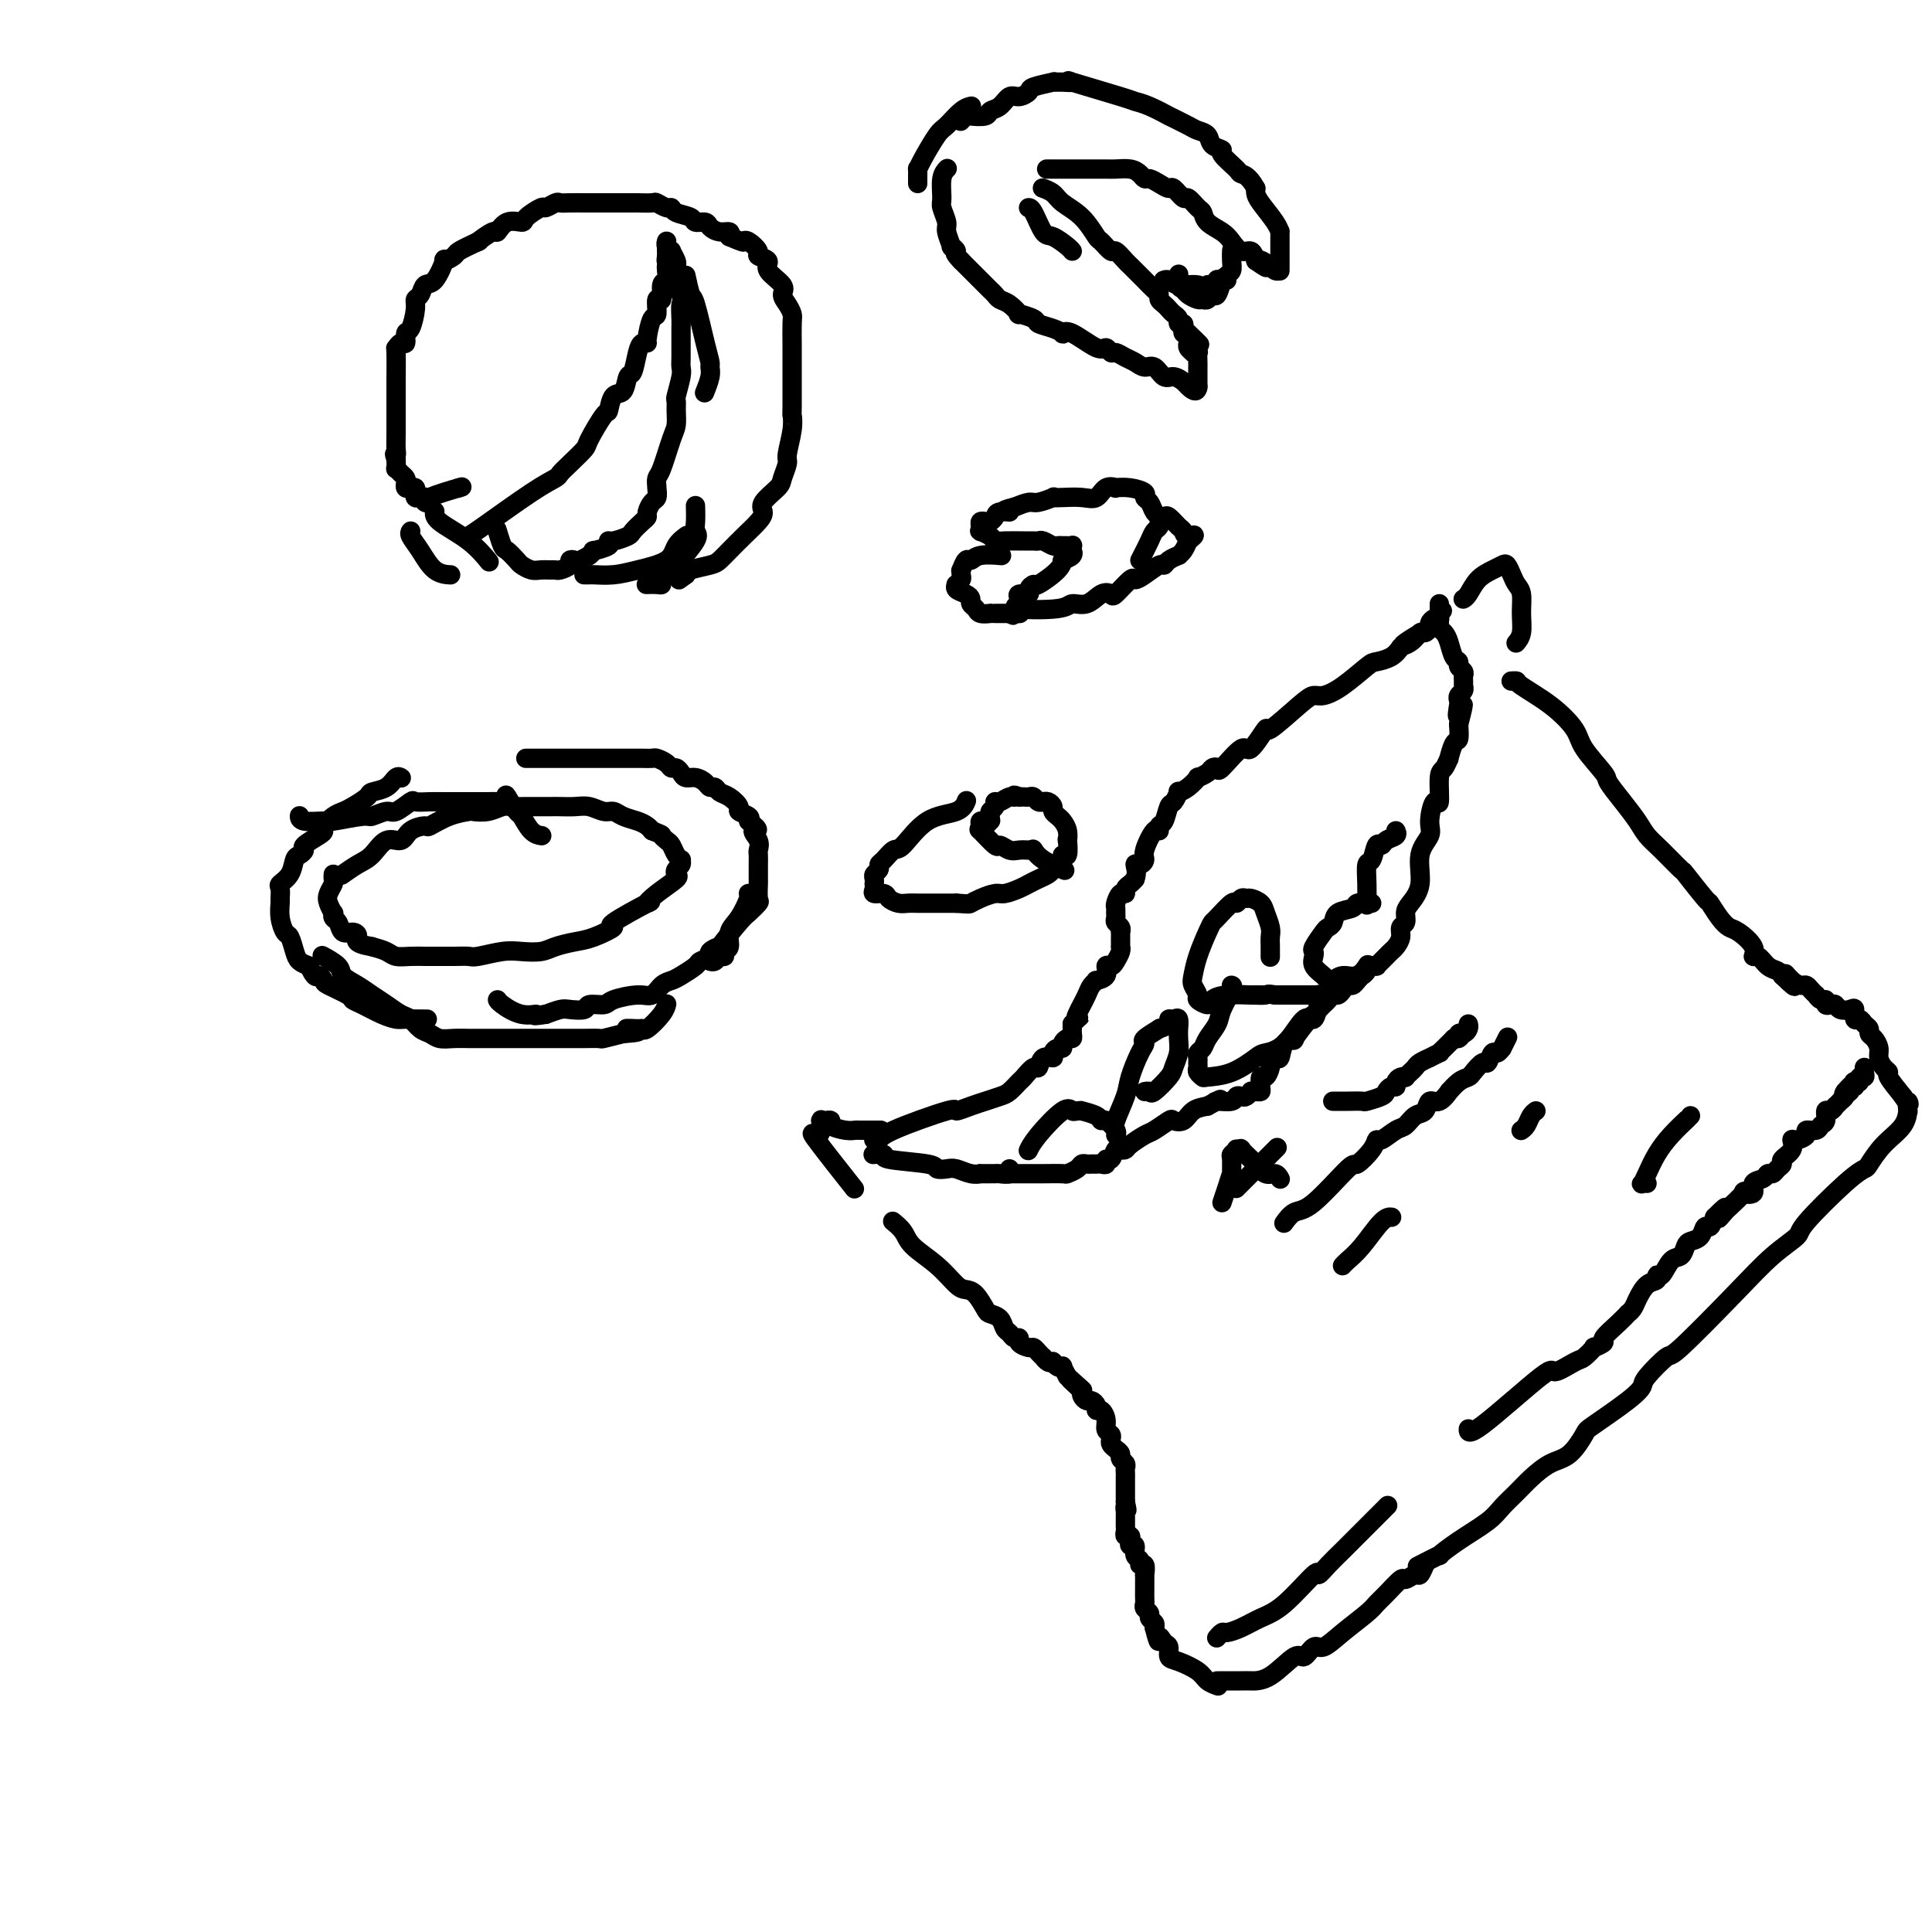 <svg viewBox='0 0 400 400' version='1.1' xmlns='http://www.w3.org/2000/svg' xmlns:xlink='http://www.w3.org/1999/xlink'><g fill='none' stroke='#000000' stroke-width='4' stroke-linecap='round' stroke-linejoin='round'><path d='M181,239c-0.019,0.002 -0.037,0.003 0,0c0.037,-0.003 0.130,-0.012 0,0c-0.130,0.012 -0.481,0.045 0,0c0.481,-0.045 1.795,-0.170 2,0c0.205,0.170 -0.700,0.633 1,1c1.700,0.367 6.006,0.638 8,1c1.994,0.362 1.677,0.815 2,1c0.323,0.185 1.286,0.102 2,0c0.714,-0.102 1.180,-0.224 2,0c0.820,0.224 1.995,0.792 3,1c1.005,0.208 1.842,0.056 2,0c0.158,-0.056 -0.362,-0.015 0,0c0.362,0.015 1.607,0.005 2,0c0.393,-0.005 -0.066,-0.005 0,0c0.066,0.005 0.659,0.015 1,0c0.341,-0.015 0.432,-0.056 1,0c0.568,0.056 1.615,0.207 2,0c0.385,-0.207 0.110,-0.774 0,-1c-0.110,-0.226 -0.055,-0.113 0,0'/><path d='M209,243c-0.038,-0.000 -0.076,-0.000 0,0c0.076,0.000 0.267,0.001 1,0c0.733,-0.001 2.007,-0.003 3,0c0.993,0.003 1.705,0.011 3,0c1.295,-0.011 3.173,-0.041 4,0c0.827,0.041 0.602,0.155 1,0c0.398,-0.155 1.417,-0.577 2,-1c0.583,-0.423 0.730,-0.845 1,-1c0.270,-0.155 0.664,-0.042 1,0c0.336,0.042 0.616,0.012 1,0c0.384,-0.012 0.873,-0.008 1,0c0.127,0.008 -0.107,0.018 0,0c0.107,-0.018 0.553,-0.065 1,0c0.447,0.065 0.893,0.242 1,0c0.107,-0.242 -0.126,-0.901 0,-1c0.126,-0.099 0.609,0.364 1,0c0.391,-0.364 0.689,-1.555 1,-2c0.311,-0.445 0.634,-0.146 1,0c0.366,0.146 0.774,0.137 1,0c0.226,-0.137 0.269,-0.401 1,-1c0.731,-0.599 2.149,-1.532 3,-2c0.851,-0.468 1.133,-0.472 2,-1c0.867,-0.528 2.318,-1.581 3,-2c0.682,-0.419 0.595,-0.205 1,0c0.405,0.205 1.301,0.401 2,0c0.699,-0.401 1.200,-1.400 2,-2c0.800,-0.600 1.900,-0.800 3,-1'/><path d='M250,229c3.747,-2.079 2.615,-1.275 2,-1c-0.615,0.275 -0.712,0.022 0,0c0.712,-0.022 2.233,0.186 3,0c0.767,-0.186 0.779,-0.768 1,-1c0.221,-0.232 0.650,-0.115 1,0c0.350,0.115 0.619,0.227 1,0c0.381,-0.227 0.873,-0.795 1,-1c0.127,-0.205 -0.110,-0.049 0,0c0.110,0.049 0.568,-0.009 1,0c0.432,0.009 0.838,0.087 1,0c0.162,-0.087 0.081,-0.337 0,-1c-0.081,-0.663 -0.162,-1.737 0,-2c0.162,-0.263 0.569,0.286 1,0c0.431,-0.286 0.888,-1.407 1,-2c0.112,-0.593 -0.119,-0.657 0,-1c0.119,-0.343 0.589,-0.964 1,-1c0.411,-0.036 0.762,0.512 1,0c0.238,-0.512 0.364,-2.084 1,-3c0.636,-0.916 1.781,-1.177 2,-1c0.219,0.177 -0.488,0.790 0,0c0.488,-0.790 2.172,-2.985 3,-4c0.828,-1.015 0.799,-0.850 1,-1c0.201,-0.150 0.631,-0.614 1,-1c0.369,-0.386 0.676,-0.695 1,-1c0.324,-0.305 0.664,-0.608 1,-1c0.336,-0.392 0.667,-0.875 1,-1c0.333,-0.125 0.666,0.107 1,0c0.334,-0.107 0.667,-0.555 1,-1c0.333,-0.445 0.667,-0.889 1,-1c0.333,-0.111 0.667,0.111 1,0c0.333,-0.111 0.667,-0.556 1,-1'/><path d='M281,203c2.277,-2.255 0.469,-1.393 0,-1c-0.469,0.393 0.400,0.315 1,0c0.600,-0.315 0.932,-0.869 1,-1c0.068,-0.131 -0.126,0.162 0,0c0.126,-0.162 0.572,-0.778 1,-1c0.428,-0.222 0.837,-0.049 1,0c0.163,0.049 0.081,-0.024 0,0c-0.081,0.024 -0.162,0.147 0,0c0.162,-0.147 0.568,-0.563 1,-1c0.432,-0.437 0.890,-0.893 1,-1c0.110,-0.107 -0.129,0.136 0,0c0.129,-0.136 0.627,-0.651 1,-1c0.373,-0.349 0.621,-0.530 1,-1c0.379,-0.470 0.888,-1.227 1,-2c0.112,-0.773 -0.172,-1.562 0,-2c0.172,-0.438 0.800,-0.525 1,-1c0.200,-0.475 -0.030,-1.338 0,-2c0.030,-0.662 0.319,-1.123 1,-2c0.681,-0.877 1.754,-2.171 2,-4c0.246,-1.829 -0.337,-4.195 0,-6c0.337,-1.805 1.592,-3.051 2,-4c0.408,-0.949 -0.032,-1.601 0,-3c0.032,-1.399 0.534,-3.546 1,-4c0.466,-0.454 0.895,0.785 1,0c0.105,-0.785 -0.113,-3.594 0,-5c0.113,-1.406 0.556,-1.408 1,-2c0.444,-0.592 0.890,-1.775 1,-2c0.110,-0.225 -0.115,0.507 0,0c0.115,-0.507 0.569,-2.252 1,-3c0.431,-0.748 0.837,-0.499 1,-1c0.163,-0.501 0.081,-1.750 0,-3'/><path d='M302,150c1.858,-7.151 0.502,-3.029 0,-2c-0.502,1.029 -0.148,-1.034 0,-2c0.148,-0.966 0.092,-0.833 0,-1c-0.092,-0.167 -0.221,-0.632 0,-1c0.221,-0.368 0.791,-0.637 1,-1c0.209,-0.363 0.056,-0.818 0,-1c-0.056,-0.182 -0.014,-0.090 0,0c0.014,0.090 -0.000,0.179 0,0c0.000,-0.179 0.015,-0.626 0,-1c-0.015,-0.374 -0.060,-0.676 0,-1c0.060,-0.324 0.223,-0.671 0,-1c-0.223,-0.329 -0.833,-0.641 -1,-1c-0.167,-0.359 0.109,-0.765 0,-1c-0.109,-0.235 -0.604,-0.301 -1,-1c-0.396,-0.699 -0.695,-2.033 -1,-3c-0.305,-0.967 -0.618,-1.569 -1,-2c-0.382,-0.431 -0.834,-0.693 -1,-1c-0.166,-0.307 -0.044,-0.660 0,-1c0.044,-0.340 0.012,-0.665 0,-1c-0.012,-0.335 -0.003,-0.678 0,-1c0.003,-0.322 0.001,-0.622 0,-1c-0.001,-0.378 -0.000,-0.832 0,-1c0.000,-0.168 0.000,-0.048 0,0c-0.000,0.048 -0.000,0.024 0,0'/><path d='M181,236c0.029,0.007 0.058,0.015 0,0c-0.058,-0.015 -0.204,-0.052 0,0c0.204,0.052 0.757,0.193 1,0c0.243,-0.193 0.175,-0.720 3,-2c2.825,-1.280 8.542,-3.313 11,-4c2.458,-0.687 1.655,-0.028 2,0c0.345,0.028 1.837,-0.574 3,-1c1.163,-0.426 1.998,-0.676 3,-1c1.002,-0.324 2.170,-0.722 3,-1c0.830,-0.278 1.322,-0.437 2,-1c0.678,-0.563 1.542,-1.532 2,-2c0.458,-0.468 0.509,-0.436 1,-1c0.491,-0.564 1.423,-1.723 2,-2c0.577,-0.277 0.798,0.328 1,0c0.202,-0.328 0.384,-1.590 1,-2c0.616,-0.410 1.667,0.031 2,0c0.333,-0.031 -0.052,-0.534 0,-1c0.052,-0.466 0.539,-0.895 1,-1c0.461,-0.105 0.894,0.113 1,0c0.106,-0.113 -0.115,-0.556 0,-1c0.115,-0.444 0.567,-0.889 1,-1c0.433,-0.111 0.848,0.111 1,0c0.152,-0.111 0.041,-0.556 0,-1c-0.041,-0.444 -0.011,-0.889 0,-1c0.011,-0.111 0.003,0.111 0,0c-0.003,-0.111 -0.002,-0.556 0,-1'/><path d='M222,212c2.563,-2.518 1.471,-1.314 1,-1c-0.471,0.314 -0.319,-0.261 0,-1c0.319,-0.739 0.806,-1.640 1,-2c0.194,-0.360 0.095,-0.177 0,0c-0.095,0.177 -0.185,0.349 0,0c0.185,-0.349 0.646,-1.220 1,-2c0.354,-0.780 0.602,-1.471 1,-2c0.398,-0.529 0.947,-0.898 1,-1c0.053,-0.102 -0.389,0.062 0,0c0.389,-0.062 1.611,-0.349 2,-1c0.389,-0.651 -0.053,-1.667 0,-2c0.053,-0.333 0.603,0.017 1,0c0.397,-0.017 0.642,-0.400 1,-1c0.358,-0.600 0.828,-1.417 1,-2c0.172,-0.583 0.046,-0.931 0,-1c-0.046,-0.069 -0.013,0.140 0,0c0.013,-0.140 0.004,-0.629 0,-1c-0.004,-0.371 -0.005,-0.624 0,-1c0.005,-0.376 0.015,-0.874 0,-1c-0.015,-0.126 -0.057,0.121 0,0c0.057,-0.121 0.212,-0.610 0,-1c-0.212,-0.390 -0.789,-0.681 -1,-1c-0.211,-0.319 -0.054,-0.668 0,-1c0.054,-0.332 0.004,-0.649 0,-1c-0.004,-0.351 0.037,-0.738 0,-1c-0.037,-0.262 -0.150,-0.399 0,-1c0.150,-0.601 0.565,-1.667 1,-2c0.435,-0.333 0.890,0.065 1,0c0.110,-0.065 -0.124,-0.594 0,-1c0.124,-0.406 0.607,-0.687 1,-1c0.393,-0.313 0.697,-0.656 1,-1'/><path d='M235,182c0.576,-1.465 0.017,-2.629 0,-3c-0.017,-0.371 0.507,0.049 1,0c0.493,-0.049 0.954,-0.567 1,-1c0.046,-0.433 -0.325,-0.782 0,-2c0.325,-1.218 1.344,-3.304 2,-4c0.656,-0.696 0.949,-0.002 1,0c0.051,0.002 -0.140,-0.687 0,-1c0.140,-0.313 0.610,-0.252 1,-1c0.390,-0.748 0.698,-2.307 1,-3c0.302,-0.693 0.597,-0.519 1,-1c0.403,-0.481 0.915,-1.617 1,-2c0.085,-0.383 -0.258,-0.015 0,0c0.258,0.015 1.115,-0.325 2,-1c0.885,-0.675 1.796,-1.685 2,-2c0.204,-0.315 -0.299,0.063 0,0c0.299,-0.063 1.400,-0.569 2,-1c0.600,-0.431 0.697,-0.787 1,-1c0.303,-0.213 0.811,-0.284 1,0c0.189,0.284 0.059,0.921 1,0c0.941,-0.921 2.951,-3.402 4,-4c1.049,-0.598 1.135,0.687 2,0c0.865,-0.687 2.510,-3.346 3,-4c0.490,-0.654 -0.174,0.697 1,0c1.174,-0.697 4.185,-3.441 6,-5c1.815,-1.559 2.435,-1.934 3,-2c0.565,-0.066 1.075,0.176 2,0c0.925,-0.176 2.264,-0.771 4,-2c1.736,-1.229 3.867,-3.092 5,-4c1.133,-0.908 1.267,-0.860 2,-1c0.733,-0.140 2.067,-0.469 3,-1c0.933,-0.531 1.467,-1.266 2,-2'/><path d='M290,134c7.311,-4.901 2.590,-2.153 1,-1c-1.590,1.153 -0.049,0.713 1,0c1.049,-0.713 1.604,-1.697 2,-2c0.396,-0.303 0.632,0.076 1,0c0.368,-0.076 0.869,-0.608 1,-1c0.131,-0.392 -0.109,-0.644 0,-1c0.109,-0.356 0.565,-0.817 1,-1c0.435,-0.183 0.848,-0.088 1,0c0.152,0.088 0.043,0.168 0,0c-0.043,-0.168 -0.022,-0.584 0,-1'/><path d='M298,127c1.238,-1.083 0.333,-0.292 0,0c-0.333,0.292 -0.095,0.083 0,0c0.095,-0.083 0.048,-0.042 0,0'/><path d='M182,234c-0.008,0.000 -0.017,0.000 0,0c0.017,-0.000 0.058,-0.000 0,0c-0.058,0.000 -0.216,0.001 0,0c0.216,-0.001 0.807,-0.003 0,0c-0.807,0.003 -3.010,0.011 -4,0c-0.990,-0.011 -0.767,-0.041 -1,0c-0.233,0.041 -0.923,0.155 -2,0c-1.077,-0.155 -2.541,-0.577 -3,-1c-0.459,-0.423 0.087,-0.845 0,-1c-0.087,-0.155 -0.808,-0.043 -1,0c-0.192,0.043 0.145,0.018 0,0c-0.145,-0.018 -0.773,-0.028 -1,0c-0.227,0.028 -0.054,0.093 0,0c0.054,-0.093 -0.012,-0.346 0,0c0.012,0.346 0.103,1.289 0,2c-0.103,0.711 -0.399,1.191 -1,1c-0.601,-0.191 -1.508,-1.051 0,1c1.508,2.051 5.431,7.015 7,9c1.569,1.985 0.785,0.993 0,0'/><path d='M303,124c0.020,-0.010 0.039,-0.020 0,0c-0.039,0.020 -0.137,0.069 0,0c0.137,-0.069 0.509,-0.255 1,-1c0.491,-0.745 1.101,-2.050 2,-3c0.899,-0.950 2.086,-1.544 3,-2c0.914,-0.456 1.555,-0.773 2,-1c0.445,-0.227 0.693,-0.365 1,0c0.307,0.365 0.672,1.231 1,2c0.328,0.769 0.620,1.439 1,2c0.380,0.561 0.848,1.012 1,2c0.152,0.988 -0.011,2.512 0,4c0.011,1.488 0.195,2.939 0,4c-0.195,1.061 -0.770,1.732 -1,2c-0.230,0.268 -0.115,0.134 0,0'/><path d='M185,253c0.053,0.043 0.106,0.086 0,0c-0.106,-0.086 -0.373,-0.300 0,0c0.373,0.300 1.384,1.113 2,2c0.616,0.887 0.836,1.846 2,3c1.164,1.154 3.271,2.502 5,4c1.729,1.498 3.078,3.147 4,4c0.922,0.853 1.417,0.910 2,1c0.583,0.090 1.255,0.213 2,1c0.745,0.787 1.562,2.238 2,3c0.438,0.762 0.498,0.835 1,1c0.502,0.165 1.445,0.422 2,1c0.555,0.578 0.721,1.478 1,2c0.279,0.522 0.670,0.666 1,1c0.330,0.334 0.599,0.859 1,1c0.401,0.141 0.933,-0.103 1,0c0.067,0.103 -0.332,0.554 0,1c0.332,0.446 1.395,0.889 2,1c0.605,0.111 0.753,-0.110 1,0c0.247,0.110 0.592,0.552 1,1c0.408,0.448 0.879,0.904 1,1c0.121,0.096 -0.109,-0.167 0,0c0.109,0.167 0.555,0.763 1,1c0.445,0.237 0.889,0.115 1,0c0.111,-0.115 -0.111,-0.221 0,0c0.111,0.221 0.556,0.771 1,1c0.444,0.229 0.889,0.139 1,0c0.111,-0.139 -0.111,-0.325 0,0c0.111,0.325 0.556,1.163 1,2'/><path d='M221,285c5.751,5.133 2.129,1.967 1,1c-1.129,-0.967 0.237,0.267 1,1c0.763,0.733 0.925,0.966 1,1c0.075,0.034 0.062,-0.132 0,0c-0.062,0.132 -0.175,0.561 0,1c0.175,0.439 0.638,0.887 1,1c0.362,0.113 0.623,-0.107 1,0c0.377,0.107 0.871,0.543 1,1c0.129,0.457 -0.105,0.934 0,1c0.105,0.066 0.550,-0.281 1,0c0.450,0.281 0.904,1.188 1,2c0.096,0.812 -0.168,1.527 0,2c0.168,0.473 0.767,0.704 1,1c0.233,0.296 0.100,0.657 0,1c-0.100,0.343 -0.167,0.669 0,1c0.167,0.331 0.566,0.666 1,1c0.434,0.334 0.901,0.667 1,1c0.099,0.333 -0.170,0.667 0,1c0.170,0.333 0.777,0.667 1,1c0.223,0.333 0.060,0.667 0,1c-0.060,0.333 -0.016,0.667 0,1c0.016,0.333 0.004,0.666 0,1c-0.004,0.334 -0.001,0.667 0,1c0.001,0.333 0.000,0.664 0,1c-0.000,0.336 -0.000,0.678 0,1c0.000,0.322 0.000,0.625 0,1c-0.000,0.375 -0.000,0.821 0,1c0.000,0.179 0.000,0.089 0,0'/><path d='M233,311c0.619,2.792 0.166,1.273 0,1c-0.166,-0.273 -0.044,0.701 0,1c0.044,0.299 0.012,-0.078 0,0c-0.012,0.078 -0.003,0.612 0,1c0.003,0.388 -0.000,0.630 0,1c0.000,0.370 0.004,0.869 0,1c-0.004,0.131 -0.015,-0.106 0,0c0.015,0.106 0.055,0.554 0,1c-0.055,0.446 -0.207,0.888 0,1c0.207,0.112 0.772,-0.107 1,0c0.228,0.107 0.118,0.539 0,1c-0.118,0.461 -0.243,0.951 0,1c0.243,0.049 0.853,-0.343 1,0c0.147,0.343 -0.171,1.420 0,2c0.171,0.580 0.830,0.662 1,1c0.170,0.338 -0.151,0.930 0,1c0.151,0.070 0.772,-0.384 1,0c0.228,0.384 0.061,1.605 0,2c-0.061,0.395 -0.016,-0.036 0,0c0.016,0.036 0.004,0.538 0,1c-0.004,0.462 -0.001,0.883 0,1c0.001,0.117 -0.001,-0.071 0,0c0.001,0.071 0.004,0.400 0,1c-0.004,0.600 -0.016,1.470 0,2c0.016,0.530 0.061,0.719 0,1c-0.061,0.281 -0.226,0.653 0,1c0.226,0.347 0.844,0.670 1,1c0.156,0.330 -0.150,0.666 0,1c0.150,0.334 0.757,0.667 1,1c0.243,0.333 0.121,0.667 0,1'/><path d='M239,337c1.111,4.423 0.890,2.480 1,2c0.110,-0.480 0.551,0.504 1,1c0.449,0.496 0.907,0.504 1,1c0.093,0.496 -0.178,1.482 0,2c0.178,0.518 0.805,0.570 2,1c1.195,0.430 2.960,1.239 4,2c1.040,0.761 1.357,1.474 2,2c0.643,0.526 1.612,0.865 2,1c0.388,0.135 0.194,0.068 0,0'/><path d='M252,348c0.008,-0.001 0.016,-0.002 1,0c0.984,0.002 2.945,0.006 4,0c1.055,-0.006 1.203,-0.024 2,0c0.797,0.024 2.243,0.089 4,-1c1.757,-1.089 3.826,-3.333 5,-4c1.174,-0.667 1.452,0.242 2,0c0.548,-0.242 1.365,-1.637 2,-2c0.635,-0.363 1.089,0.305 2,0c0.911,-0.305 2.279,-1.582 4,-3c1.721,-1.418 3.794,-2.978 5,-4c1.206,-1.022 1.545,-1.508 2,-2c0.455,-0.492 1.025,-0.991 2,-2c0.975,-1.009 2.356,-2.526 3,-3c0.644,-0.474 0.551,0.097 1,0c0.449,-0.097 1.440,-0.861 2,-1c0.560,-0.139 0.689,0.347 1,0c0.311,-0.347 0.803,-1.528 1,-2c0.197,-0.472 0.098,-0.236 0,0'/><path d='M313,141c-0.121,0.007 -0.243,0.014 0,0c0.243,-0.014 0.849,-0.050 1,0c0.151,0.050 -0.155,0.185 1,1c1.155,0.815 3.771,2.310 6,4c2.229,1.690 4.070,3.575 5,5c0.930,1.425 0.949,2.391 2,4c1.051,1.609 3.135,3.862 4,5c0.865,1.138 0.512,1.159 1,2c0.488,0.841 1.816,2.500 3,4c1.184,1.500 2.222,2.842 3,4c0.778,1.158 1.295,2.133 2,3c0.705,0.867 1.599,1.627 3,3c1.401,1.373 3.309,3.358 4,4c0.691,0.642 0.163,-0.059 1,1c0.837,1.059 3.038,3.879 4,5c0.962,1.121 0.686,0.544 1,1c0.314,0.456 1.218,1.944 2,3c0.782,1.056 1.441,1.679 2,2c0.559,0.321 1.017,0.342 2,1c0.983,0.658 2.491,1.955 3,3c0.509,1.045 0.020,1.838 0,2c-0.020,0.162 0.428,-0.307 1,0c0.572,0.307 1.270,1.390 2,2c0.730,0.610 1.494,0.746 2,1c0.506,0.254 0.753,0.627 1,1'/><path d='M369,202c4.526,4.443 1.842,1.050 1,0c-0.842,-1.050 0.156,0.245 1,1c0.844,0.755 1.532,0.972 2,1c0.468,0.028 0.717,-0.132 1,0c0.283,0.132 0.602,0.556 1,1c0.398,0.444 0.876,0.907 1,1c0.124,0.093 -0.108,-0.185 0,0c0.108,0.185 0.554,0.833 1,1c0.446,0.167 0.892,-0.148 1,0c0.108,0.148 -0.122,0.758 0,1c0.122,0.242 0.597,0.115 1,0c0.403,-0.115 0.734,-0.219 1,0c0.266,0.219 0.467,0.762 1,1c0.533,0.238 1.399,0.172 2,0c0.601,-0.172 0.935,-0.450 1,0c0.065,0.450 -0.141,1.626 0,2c0.141,0.374 0.629,-0.055 1,0c0.371,0.055 0.625,0.595 1,1c0.375,0.405 0.870,0.675 1,1c0.130,0.325 -0.106,0.707 0,1c0.106,0.293 0.555,0.499 1,1c0.445,0.501 0.888,1.298 1,2c0.112,0.702 -0.105,1.310 0,2c0.105,0.690 0.533,1.463 1,2c0.467,0.537 0.972,0.837 1,1c0.028,0.163 -0.421,0.189 0,1c0.421,0.811 1.710,2.405 3,4'/><path d='M394,227c1.774,2.880 1.209,1.080 1,1c-0.209,-0.080 -0.063,1.558 0,2c0.063,0.442 0.043,-0.313 0,0c-0.043,0.313 -0.110,1.696 -1,3c-0.890,1.304 -2.604,2.531 -4,4c-1.396,1.469 -2.476,3.179 -3,4c-0.524,0.821 -0.494,0.752 -1,1c-0.506,0.248 -1.549,0.814 -4,3c-2.451,2.186 -6.311,5.992 -8,8c-1.689,2.008 -1.209,2.219 -2,3c-0.791,0.781 -2.853,2.132 -5,4c-2.147,1.868 -4.378,4.254 -8,8c-3.622,3.746 -8.635,8.853 -11,11c-2.365,2.147 -2.080,1.336 -3,2c-0.920,0.664 -3.043,2.805 -4,4c-0.957,1.195 -0.748,1.444 -1,2c-0.252,0.556 -0.965,1.418 -3,3c-2.035,1.582 -5.391,3.883 -7,5c-1.609,1.117 -1.469,1.051 -2,2c-0.531,0.949 -1.731,2.915 -3,4c-1.269,1.085 -2.605,1.290 -4,2c-1.395,0.710 -2.847,1.925 -4,3c-1.153,1.075 -2.006,2.009 -3,3c-0.994,0.991 -2.129,2.039 -3,3c-0.871,0.961 -1.478,1.834 -3,3c-1.522,1.166 -3.960,2.625 -6,4c-2.040,1.375 -3.681,2.668 -4,3c-0.319,0.332 0.683,-0.295 0,0c-0.683,0.295 -3.052,1.513 -4,2c-0.948,0.487 -0.474,0.244 0,0'/><path d='M252,339c0.027,-0.032 0.054,-0.063 0,0c-0.054,0.063 -0.189,0.221 0,0c0.189,-0.221 0.701,-0.821 1,-1c0.299,-0.179 0.386,0.062 1,0c0.614,-0.062 1.757,-0.428 3,-1c1.243,-0.572 2.587,-1.349 4,-2c1.413,-0.651 2.895,-1.174 5,-3c2.105,-1.826 4.832,-4.953 6,-6c1.168,-1.047 0.776,-0.012 1,0c0.224,0.012 1.062,-0.999 2,-2c0.938,-1.001 1.975,-1.992 3,-3c1.025,-1.008 2.038,-2.033 3,-3c0.962,-0.967 1.874,-1.876 3,-3c1.126,-1.124 2.464,-2.464 3,-3c0.536,-0.536 0.268,-0.268 0,0'/><path d='M304,296c-0.002,0.050 -0.004,0.100 0,0c0.004,-0.100 0.015,-0.349 0,0c-0.015,0.349 -0.055,1.297 3,-1c3.055,-2.297 9.205,-7.839 12,-10c2.795,-2.161 2.235,-0.942 3,-1c0.765,-0.058 2.854,-1.392 4,-2c1.146,-0.608 1.348,-0.490 2,-1c0.652,-0.510 1.753,-1.649 2,-2c0.247,-0.351 -0.361,0.084 0,0c0.361,-0.084 1.689,-0.687 2,-1c0.311,-0.313 -0.397,-0.335 0,-1c0.397,-0.665 1.898,-1.973 3,-3c1.102,-1.027 1.803,-1.774 2,-2c0.197,-0.226 -0.111,0.070 0,0c0.111,-0.070 0.642,-0.507 1,-1c0.358,-0.493 0.543,-1.043 1,-2c0.457,-0.957 1.186,-2.320 2,-3c0.814,-0.680 1.713,-0.678 2,-1c0.287,-0.322 -0.039,-0.969 0,-1c0.039,-0.031 0.443,0.552 1,0c0.557,-0.552 1.266,-2.241 2,-3c0.734,-0.759 1.492,-0.590 2,-1c0.508,-0.410 0.766,-1.401 1,-2c0.234,-0.599 0.444,-0.807 1,-1c0.556,-0.193 1.458,-0.371 2,-1c0.542,-0.629 0.723,-1.708 1,-2c0.277,-0.292 0.651,0.202 1,0c0.349,-0.202 0.675,-1.101 1,-2'/><path d='M355,252c4.036,-4.120 1.625,-0.918 1,0c-0.625,0.918 0.534,-0.446 1,-1c0.466,-0.554 0.238,-0.299 1,-1c0.762,-0.701 2.512,-2.359 3,-3c0.488,-0.641 -0.287,-0.267 0,0c0.287,0.267 1.635,0.426 2,0c0.365,-0.426 -0.253,-1.438 0,-2c0.253,-0.562 1.379,-0.676 2,-1c0.621,-0.324 0.739,-0.860 1,-1c0.261,-0.140 0.666,0.115 1,0c0.334,-0.115 0.597,-0.599 1,-1c0.403,-0.401 0.947,-0.720 1,-1c0.053,-0.280 -0.384,-0.523 0,-1c0.384,-0.477 1.590,-1.190 2,-2c0.410,-0.810 0.026,-1.719 0,-2c-0.026,-0.281 0.307,0.065 1,0c0.693,-0.065 1.745,-0.541 2,-1c0.255,-0.459 -0.286,-0.901 0,-1c0.286,-0.099 1.400,0.146 2,0c0.600,-0.146 0.687,-0.684 1,-1c0.313,-0.316 0.853,-0.409 1,-1c0.147,-0.591 -0.100,-1.679 0,-2c0.100,-0.321 0.548,0.125 1,0c0.452,-0.125 0.910,-0.821 1,-1c0.090,-0.179 -0.186,0.159 0,0c0.186,-0.159 0.834,-0.813 1,-1c0.166,-0.187 -0.151,0.094 0,0c0.151,-0.094 0.772,-0.564 1,-1c0.228,-0.436 0.065,-0.839 0,-1c-0.065,-0.161 -0.033,-0.081 0,0'/><path d='M382,226c4.112,-4.040 0.892,-1.139 0,0c-0.892,1.139 0.545,0.515 1,0c0.455,-0.515 -0.070,-0.922 0,-1c0.070,-0.078 0.736,0.171 1,0c0.264,-0.171 0.127,-0.763 0,-1c-0.127,-0.237 -0.244,-0.119 0,0c0.244,0.119 0.850,0.238 1,0c0.150,-0.238 -0.156,-0.834 0,-1c0.156,-0.166 0.774,0.099 1,0c0.226,-0.099 0.061,-0.563 0,-1c-0.061,-0.437 -0.016,-0.849 0,-1c0.016,-0.151 0.005,-0.043 0,0c-0.005,0.043 -0.002,0.022 0,0'/><path d='M253,249c0.309,-0.905 0.618,-1.811 1,-3c0.382,-1.189 0.839,-2.662 1,-3c0.161,-0.338 0.028,0.459 0,0c-0.028,-0.459 0.049,-2.175 0,-3c-0.049,-0.825 -0.225,-0.759 0,-1c0.225,-0.241 0.852,-0.790 1,-1c0.148,-0.210 -0.182,-0.083 0,0c0.182,0.083 0.878,0.121 1,0c0.122,-0.121 -0.329,-0.401 0,0c0.329,0.401 1.437,1.484 2,2c0.563,0.516 0.582,0.464 1,1c0.418,0.536 1.236,1.659 2,2c0.764,0.341 1.475,-0.101 2,0c0.525,0.101 0.864,0.743 1,1c0.136,0.257 0.068,0.128 0,0'/><path d='M256,246c-0.054,0.054 -0.108,0.108 0,0c0.108,-0.108 0.380,-0.380 1,-1c0.620,-0.620 1.590,-1.590 3,-3c1.410,-1.410 3.260,-3.260 4,-4c0.740,-0.740 0.370,-0.370 0,0'/><path d='M276,228c0.020,-0.000 0.041,-0.000 0,0c-0.041,0.000 -0.143,0.001 0,0c0.143,-0.001 0.532,-0.003 1,0c0.468,0.003 1.014,0.012 2,0c0.986,-0.012 2.410,-0.046 3,0c0.590,0.046 0.344,0.171 1,0c0.656,-0.171 2.214,-0.637 3,-1c0.786,-0.363 0.802,-0.623 1,-1c0.198,-0.377 0.579,-0.872 1,-1c0.421,-0.128 0.883,0.110 1,0c0.117,-0.110 -0.109,-0.568 0,-1c0.109,-0.432 0.554,-0.837 1,-1c0.446,-0.163 0.892,-0.085 1,0c0.108,0.085 -0.121,0.176 0,0c0.121,-0.176 0.591,-0.621 1,-1c0.409,-0.379 0.758,-0.694 1,-1c0.242,-0.306 0.376,-0.603 1,-1c0.624,-0.397 1.739,-0.894 2,-1c0.261,-0.106 -0.333,0.178 0,0c0.333,-0.178 1.591,-0.817 2,-1c0.409,-0.183 -0.031,0.092 0,0c0.031,-0.092 0.534,-0.550 1,-1c0.466,-0.450 0.895,-0.890 1,-1c0.105,-0.110 -0.113,0.112 0,0c0.113,-0.112 0.556,-0.556 1,-1'/><path d='M301,215c2.559,-1.793 1.456,-0.274 1,0c-0.456,0.274 -0.266,-0.697 0,-1c0.266,-0.303 0.607,0.063 1,0c0.393,-0.063 0.836,-0.555 1,-1c0.164,-0.445 0.047,-0.841 0,-1c-0.047,-0.159 -0.023,-0.079 0,0'/><path d='M266,253c-0.159,0.222 -0.319,0.444 0,0c0.319,-0.444 1.115,-1.554 2,-2c0.885,-0.446 1.859,-0.229 4,-2c2.141,-1.771 5.451,-5.530 7,-7c1.549,-1.470 1.339,-0.650 2,-1c0.661,-0.350 2.193,-1.871 3,-3c0.807,-1.129 0.887,-1.865 1,-2c0.113,-0.135 0.258,0.330 1,0c0.742,-0.330 2.082,-1.456 3,-2c0.918,-0.544 1.414,-0.508 2,-1c0.586,-0.492 1.261,-1.513 2,-2c0.739,-0.487 1.541,-0.440 2,-1c0.459,-0.560 0.573,-1.726 1,-2c0.427,-0.274 1.165,0.344 2,0c0.835,-0.344 1.767,-1.649 2,-2c0.233,-0.351 -0.232,0.252 0,0c0.232,-0.252 1.161,-1.358 2,-2c0.839,-0.642 1.587,-0.821 2,-1c0.413,-0.179 0.492,-0.358 1,-1c0.508,-0.642 1.447,-1.745 2,-2c0.553,-0.255 0.722,0.340 1,0c0.278,-0.340 0.667,-1.615 1,-2c0.333,-0.385 0.611,0.121 1,0c0.389,-0.121 0.888,-0.867 1,-1c0.112,-0.133 -0.162,0.349 0,0c0.162,-0.349 0.761,-1.528 1,-2c0.239,-0.472 0.120,-0.236 0,0'/><path d='M278,262c0.001,-0.001 0.002,-0.002 0,0c-0.002,0.002 -0.007,0.008 0,0c0.007,-0.008 0.025,-0.030 0,0c-0.025,0.030 -0.094,0.113 0,0c0.094,-0.113 0.351,-0.423 1,-1c0.649,-0.577 1.689,-1.423 3,-3c1.311,-1.577 2.891,-3.886 4,-5c1.109,-1.114 1.745,-1.033 2,-1c0.255,0.033 0.127,0.016 0,0'/><path d='M315,234c0.002,-0.001 0.003,-0.002 0,0c-0.003,0.002 -0.012,0.008 0,0c0.012,-0.008 0.045,-0.030 0,0c-0.045,0.030 -0.170,0.113 0,0c0.170,-0.113 0.633,-0.422 1,-1c0.367,-0.578 0.637,-1.425 1,-2c0.363,-0.575 0.818,-0.879 1,-1c0.182,-0.121 0.091,-0.061 0,0'/><path d='M350,231c-0.493,0.489 -0.986,0.977 -1,1c-0.014,0.023 0.452,-0.421 0,0c-0.452,0.421 -1.821,1.706 -3,3c-1.179,1.294 -2.169,2.595 -3,4c-0.831,1.405 -1.505,2.912 -2,4c-0.495,1.088 -0.813,1.755 -1,2c-0.187,0.245 -0.243,0.066 0,0c0.243,-0.066 0.784,-0.019 1,0c0.216,0.019 0.108,0.009 0,0'/><path d='M213,238c-0.090,0.188 -0.179,0.376 0,0c0.179,-0.376 0.627,-1.316 2,-3c1.373,-1.684 3.672,-4.112 5,-5c1.328,-0.888 1.687,-0.235 2,0c0.313,0.235 0.581,0.053 1,0c0.419,-0.053 0.990,0.022 1,0c0.010,-0.022 -0.540,-0.143 0,0c0.540,0.143 2.169,0.550 3,1c0.831,0.450 0.864,0.944 1,1c0.136,0.056 0.377,-0.325 1,0c0.623,0.325 1.629,1.357 2,2c0.371,0.643 0.106,0.898 0,1c-0.106,0.102 -0.053,0.051 0,0'/><path d='M231,234c-0.210,-0.364 -0.419,-0.728 0,-2c0.419,-1.272 1.468,-3.453 2,-5c0.532,-1.547 0.547,-2.461 1,-4c0.453,-1.539 1.345,-3.704 2,-5c0.655,-1.296 1.073,-1.723 1,-2c-0.073,-0.277 -0.637,-0.404 0,-1c0.637,-0.596 2.475,-1.662 3,-2c0.525,-0.338 -0.262,0.051 0,0c0.262,-0.051 1.573,-0.542 2,-1c0.427,-0.458 -0.029,-0.884 0,-1c0.029,-0.116 0.543,0.079 1,0c0.457,-0.079 0.855,-0.433 1,0c0.145,0.433 0.035,1.653 0,2c-0.035,0.347 0.004,-0.179 0,0c-0.004,0.179 -0.050,1.065 0,2c0.050,0.935 0.196,1.921 0,3c-0.196,1.079 -0.736,2.251 -1,3c-0.264,0.749 -0.253,1.077 -1,2c-0.747,0.923 -2.252,2.443 -3,3c-0.748,0.557 -0.740,0.150 -1,0c-0.260,-0.150 -0.789,-0.043 -1,0c-0.211,0.043 -0.106,0.021 0,0'/><path d='M255,204c0.015,0.003 0.030,0.006 0,0c-0.030,-0.006 -0.106,-0.020 0,0c0.106,0.020 0.394,0.075 0,1c-0.394,0.925 -1.468,2.720 -2,4c-0.532,1.280 -0.521,2.045 -1,3c-0.479,0.955 -1.449,2.101 -2,3c-0.551,0.899 -0.683,1.550 -1,2c-0.317,0.450 -0.818,0.698 -1,1c-0.182,0.302 -0.045,0.659 0,1c0.045,0.341 -0.002,0.666 0,1c0.002,0.334 0.053,0.677 0,1c-0.053,0.323 -0.211,0.626 0,1c0.211,0.374 0.789,0.819 1,1c0.211,0.181 0.054,0.099 1,0c0.946,-0.099 2.995,-0.214 5,-1c2.005,-0.786 3.966,-2.242 5,-3c1.034,-0.758 1.142,-0.816 2,-1c0.858,-0.184 2.464,-0.493 4,-2c1.536,-1.507 3.000,-4.211 4,-5c1.000,-0.789 1.537,0.339 2,0c0.463,-0.339 0.854,-2.143 1,-3c0.146,-0.857 0.047,-0.765 0,-1c-0.047,-0.235 -0.041,-0.795 0,-1c0.041,-0.205 0.119,-0.055 0,0c-0.119,0.055 -0.434,0.015 -1,0c-0.566,-0.015 -1.383,-0.004 -2,0c-0.617,0.004 -1.033,0.001 -2,0c-0.967,-0.001 -2.483,-0.001 -4,0'/><path d='M264,206c-1.726,-0.310 -1.542,-0.083 -2,0c-0.458,0.083 -1.560,0.024 -2,0c-0.440,-0.024 -0.220,-0.012 0,0'/><path d='M261,206c0.098,-0.005 0.196,-0.011 0,0c-0.196,0.011 -0.687,0.038 -2,0c-1.313,-0.038 -3.447,-0.142 -5,0c-1.553,0.142 -2.525,0.529 -3,1c-0.475,0.471 -0.454,1.025 -1,1c-0.546,-0.025 -1.661,-0.630 -2,-1c-0.339,-0.370 0.098,-0.505 0,-1c-0.098,-0.495 -0.730,-1.352 -1,-2c-0.270,-0.648 -0.176,-1.088 0,-2c0.176,-0.912 0.436,-2.294 1,-4c0.564,-1.706 1.432,-3.734 2,-5c0.568,-1.266 0.834,-1.769 1,-2c0.166,-0.231 0.230,-0.191 1,-1c0.770,-0.809 2.247,-2.466 3,-3c0.753,-0.534 0.783,0.056 1,0c0.217,-0.056 0.621,-0.756 1,-1c0.379,-0.244 0.732,-0.031 1,0c0.268,0.031 0.450,-0.119 1,0c0.550,0.119 1.468,0.507 2,1c0.532,0.493 0.678,1.092 1,2c0.322,0.908 0.818,2.124 1,3c0.182,0.876 0.049,1.410 0,2c-0.049,0.590 -0.013,1.236 0,2c0.013,0.764 0.004,1.647 0,2c-0.004,0.353 -0.002,0.177 0,0'/><path d='M283,200c0.150,-0.234 0.300,-0.469 0,0c-0.300,0.469 -1.049,1.640 -2,2c-0.951,0.360 -2.105,-0.091 -3,0c-0.895,0.091 -1.532,0.726 -2,1c-0.468,0.274 -0.766,0.189 -1,0c-0.234,-0.189 -0.404,-0.482 -1,-1c-0.596,-0.518 -1.617,-1.259 -2,-2c-0.383,-0.741 -0.128,-1.480 0,-2c0.128,-0.520 0.129,-0.821 0,-1c-0.129,-0.179 -0.387,-0.237 0,-1c0.387,-0.763 1.421,-2.232 2,-3c0.579,-0.768 0.703,-0.837 1,-1c0.297,-0.163 0.766,-0.422 1,-1c0.234,-0.578 0.235,-1.475 1,-2c0.765,-0.525 2.296,-0.676 3,-1c0.704,-0.324 0.580,-0.819 1,-1c0.420,-0.181 1.382,-0.049 2,0c0.618,0.049 0.891,0.014 1,0c0.109,-0.014 0.055,-0.007 0,0'/><path d='M283,187c-0.006,0.333 -0.013,0.666 0,0c0.013,-0.666 0.045,-2.332 0,-4c-0.045,-1.668 -0.168,-3.340 0,-4c0.168,-0.660 0.627,-0.309 1,-1c0.373,-0.691 0.660,-2.423 1,-3c0.340,-0.577 0.732,0.003 1,0c0.268,-0.003 0.412,-0.588 1,-1c0.588,-0.412 1.620,-0.649 2,-1c0.380,-0.351 0.109,-0.814 0,-1c-0.109,-0.186 -0.054,-0.093 0,0'/><path d='M236,116c0.763,-1.488 1.526,-2.976 2,-4c0.474,-1.024 0.660,-1.583 1,-2c0.340,-0.417 0.835,-0.693 1,-1c0.165,-0.307 0.001,-0.646 0,-1c-0.001,-0.354 0.159,-0.725 0,-1c-0.159,-0.275 -0.639,-0.456 -1,-1c-0.361,-0.544 -0.602,-1.452 -1,-2c-0.398,-0.548 -0.952,-0.735 -1,-1c-0.048,-0.265 0.412,-0.609 0,-1c-0.412,-0.391 -1.695,-0.829 -3,-1c-1.305,-0.171 -2.631,-0.074 -3,0c-0.369,0.074 0.218,0.125 0,0c-0.218,-0.125 -1.240,-0.425 -2,0c-0.760,0.425 -1.259,1.577 -2,2c-0.741,0.423 -1.725,0.117 -3,0c-1.275,-0.117 -2.840,-0.046 -4,0c-1.160,0.046 -1.913,0.068 -2,0c-0.087,-0.068 0.492,-0.224 0,0c-0.492,0.224 -2.056,0.830 -3,1c-0.944,0.170 -1.270,-0.094 -2,0c-0.730,0.094 -1.865,0.547 -3,1'/><path d='M210,105c-3.831,0.857 -1.407,1.000 -1,1c0.407,-0.000 -1.201,-0.144 -2,0c-0.799,0.144 -0.788,0.577 -1,1c-0.212,0.423 -0.645,0.835 -1,1c-0.355,0.165 -0.630,0.083 -1,0c-0.370,-0.083 -0.833,-0.167 -1,0c-0.167,0.167 -0.038,0.583 0,1c0.038,0.417 -0.015,0.833 0,1c0.015,0.167 0.099,0.083 0,0c-0.099,-0.083 -0.381,-0.166 0,0c0.381,0.166 1.426,0.580 2,1c0.574,0.420 0.679,0.845 1,1c0.321,0.155 0.859,0.041 2,0c1.141,-0.041 2.887,-0.007 4,0c1.113,0.007 1.594,-0.012 2,0c0.406,0.012 0.739,0.056 1,0c0.261,-0.056 0.451,-0.211 1,0c0.549,0.211 1.457,0.789 2,1c0.543,0.211 0.720,0.055 1,0c0.280,-0.055 0.664,-0.011 1,0c0.336,0.011 0.626,-0.012 1,0c0.374,0.012 0.834,0.059 1,0c0.166,-0.059 0.039,-0.223 0,0c-0.039,0.223 0.010,0.833 0,1c-0.010,0.167 -0.080,-0.109 0,0c0.080,0.109 0.308,0.603 0,1c-0.308,0.397 -1.154,0.699 -2,1'/><path d='M220,116c-0.156,0.392 -0.046,-0.127 0,0c0.046,0.127 0.028,0.900 -1,2c-1.028,1.100 -3.068,2.529 -4,3c-0.932,0.471 -0.757,-0.015 -1,0c-0.243,0.015 -0.903,0.530 -1,1c-0.097,0.470 0.368,0.896 0,1c-0.368,0.104 -1.570,-0.112 -2,0c-0.430,0.112 -0.087,0.553 0,1c0.087,0.447 -0.080,0.900 0,1c0.080,0.100 0.409,-0.153 0,0c-0.409,0.153 -1.554,0.713 0,1c1.554,0.287 5.807,0.300 8,0c2.193,-0.300 2.326,-0.915 3,-1c0.674,-0.085 1.890,0.358 3,0c1.110,-0.358 2.114,-1.517 3,-2c0.886,-0.483 1.654,-0.289 2,0c0.346,0.289 0.271,0.672 1,0c0.729,-0.672 2.261,-2.400 3,-3c0.739,-0.600 0.683,-0.072 1,0c0.317,0.072 1.007,-0.310 2,-1c0.993,-0.690 2.290,-1.687 3,-2c0.710,-0.313 0.834,0.058 1,0c0.166,-0.058 0.374,-0.545 1,-1c0.626,-0.455 1.671,-0.879 2,-1c0.329,-0.121 -0.056,0.060 0,0c0.056,-0.060 0.554,-0.362 1,-1c0.446,-0.638 0.842,-1.611 1,-2c0.158,-0.389 0.079,-0.195 0,0'/><path d='M246,112c2.373,-1.875 0.805,-1.063 0,-1c-0.805,0.063 -0.846,-0.624 -1,-1c-0.154,-0.376 -0.420,-0.440 -1,-1c-0.580,-0.560 -1.475,-1.614 -2,-2c-0.525,-0.386 -0.680,-0.104 -1,0c-0.320,0.104 -0.806,0.030 -1,0c-0.194,-0.030 -0.097,-0.015 0,0'/><path d='M207,115c-0.107,-0.009 -0.213,-0.019 0,0c0.213,0.019 0.747,0.065 0,0c-0.747,-0.065 -2.774,-0.243 -4,0c-1.226,0.243 -1.649,0.905 -2,1c-0.351,0.095 -0.629,-0.378 -1,0c-0.371,0.378 -0.835,1.608 -1,2c-0.165,0.392 -0.030,-0.053 0,0c0.030,0.053 -0.046,0.606 0,1c0.046,0.394 0.215,0.630 0,1c-0.215,0.370 -0.814,0.873 -1,1c-0.186,0.127 0.040,-0.120 0,0c-0.040,0.120 -0.347,0.609 0,1c0.347,0.391 1.349,0.683 2,1c0.651,0.317 0.953,0.659 1,1c0.047,0.341 -0.160,0.680 0,1c0.160,0.320 0.687,0.622 1,1c0.313,0.378 0.414,0.833 1,1c0.586,0.167 1.659,0.045 2,0c0.341,-0.045 -0.049,-0.012 0,0c0.049,0.012 0.538,0.003 1,0c0.462,-0.003 0.897,-0.001 1,0c0.103,0.001 -0.126,0.000 0,0c0.126,-0.000 0.607,-0.000 1,0c0.393,0.000 0.696,0.000 1,0'/><path d='M209,127c1.657,0.774 0.300,0.207 0,0c-0.300,-0.207 0.455,-0.056 1,0c0.545,0.056 0.878,0.015 1,0c0.122,-0.015 0.033,-0.004 0,0c-0.033,0.004 -0.009,0.001 0,0c0.009,-0.001 0.005,-0.001 0,0'/><path d='M211,127c0.333,0.000 0.167,0.000 0,0'/><path d='M71,181c0.072,-0.051 0.143,-0.102 0,0c-0.143,0.102 -0.501,0.359 0,0c0.501,-0.359 1.862,-1.332 3,-2c1.138,-0.668 2.053,-1.031 3,-2c0.947,-0.969 1.925,-2.545 3,-3c1.075,-0.455 2.247,0.211 3,0c0.753,-0.211 1.088,-1.300 2,-2c0.912,-0.700 2.400,-1.011 3,-1c0.600,0.011 0.313,0.344 1,0c0.687,-0.344 2.348,-1.364 4,-2c1.652,-0.636 3.295,-0.888 4,-1c0.705,-0.112 0.471,-0.082 1,0c0.529,0.082 1.822,0.218 3,0c1.178,-0.218 2.241,-0.791 3,-1c0.759,-0.209 1.214,-0.056 2,0c0.786,0.056 1.904,0.015 3,0c1.096,-0.015 2.169,-0.005 3,0c0.831,0.005 1.420,0.005 2,0c0.580,-0.005 1.153,-0.016 2,0c0.847,0.016 1.969,0.060 3,0c1.031,-0.060 1.970,-0.223 3,0c1.030,0.223 2.149,0.833 3,1c0.851,0.167 1.432,-0.110 2,0c0.568,0.110 1.121,0.607 2,1c0.879,0.393 2.083,0.683 3,1c0.917,0.317 1.548,0.662 2,1c0.452,0.338 0.726,0.669 1,1'/><path d='M135,172c2.417,0.948 1.958,0.818 2,1c0.042,0.182 0.585,0.675 1,1c0.415,0.325 0.700,0.482 1,1c0.300,0.518 0.613,1.395 1,2c0.387,0.605 0.849,0.936 1,1c0.151,0.064 -0.009,-0.139 0,0c0.009,0.139 0.186,0.621 0,1c-0.186,0.379 -0.735,0.656 -1,1c-0.265,0.344 -0.246,0.754 0,1c0.246,0.246 0.718,0.329 0,1c-0.718,0.671 -2.627,1.929 -4,3c-1.373,1.071 -2.212,1.954 -2,2c0.212,0.046 1.475,-0.745 0,0c-1.475,0.745 -5.686,3.025 -7,4c-1.314,0.975 0.271,0.643 0,1c-0.271,0.357 -2.396,1.402 -4,2c-1.604,0.598 -2.685,0.748 -4,1c-1.315,0.252 -2.863,0.607 -4,1c-1.137,0.393 -1.861,0.823 -3,1c-1.139,0.177 -2.691,0.100 -4,0c-1.309,-0.100 -2.375,-0.223 -4,0c-1.625,0.223 -3.810,0.792 -5,1c-1.190,0.208 -1.385,0.056 -2,0c-0.615,-0.056 -1.649,-0.014 -3,0c-1.351,0.014 -3.019,0.001 -4,0c-0.981,-0.001 -1.277,0.011 -2,0c-0.723,-0.011 -1.874,-0.044 -3,0c-1.126,0.044 -2.226,0.166 -3,0c-0.774,-0.166 -1.221,-0.619 -2,-1c-0.779,-0.381 -1.889,-0.691 -3,-1'/><path d='M77,196c-4.052,-0.694 -3.180,-1.428 -3,-2c0.180,-0.572 -0.330,-0.980 -1,-1c-0.670,-0.020 -1.499,0.350 -2,0c-0.501,-0.350 -0.674,-1.420 -1,-2c-0.326,-0.580 -0.806,-0.669 -1,-1c-0.194,-0.331 -0.101,-0.905 0,-1c0.101,-0.095 0.209,0.287 0,0c-0.209,-0.287 -0.736,-1.243 -1,-2c-0.264,-0.757 -0.267,-1.313 0,-2c0.267,-0.687 0.804,-1.504 1,-2c0.196,-0.496 0.053,-0.672 0,-1c-0.053,-0.328 -0.015,-0.808 0,-1c0.015,-0.192 0.008,-0.096 0,0'/><path d='M83,161c0.076,0.054 0.153,0.107 0,0c-0.153,-0.107 -0.534,-0.376 -1,0c-0.466,0.376 -1.017,1.396 -2,2c-0.983,0.604 -2.398,0.791 -3,1c-0.602,0.209 -0.389,0.441 -1,1c-0.611,0.559 -2.044,1.445 -3,2c-0.956,0.555 -1.434,0.777 -2,1c-0.566,0.223 -1.221,0.445 -2,1c-0.779,0.555 -1.682,1.444 -2,2c-0.318,0.556 -0.050,0.779 0,1c0.050,0.221 -0.120,0.439 -1,1c-0.880,0.561 -2.472,1.466 -3,2c-0.528,0.534 0.009,0.696 0,1c-0.009,0.304 -0.563,0.749 -1,1c-0.437,0.251 -0.758,0.309 -1,1c-0.242,0.691 -0.404,2.015 -1,3c-0.596,0.985 -1.625,1.631 -2,2c-0.375,0.369 -0.098,0.460 0,1c0.098,0.540 0.015,1.529 0,2c-0.015,0.471 0.038,0.423 0,1c-0.038,0.577 -0.166,1.779 0,3c0.166,1.221 0.624,2.460 1,3c0.376,0.540 0.668,0.382 1,1c0.332,0.618 0.705,2.013 1,3c0.295,0.987 0.513,1.568 1,2c0.487,0.432 1.244,0.716 2,1'/><path d='M64,200c1.320,3.031 1.621,2.108 2,2c0.379,-0.108 0.838,0.600 1,1c0.162,0.400 0.028,0.492 1,1c0.972,0.508 3.052,1.432 4,2c0.948,0.568 0.765,0.779 1,1c0.235,0.221 0.887,0.452 2,1c1.113,0.548 2.688,1.415 4,2c1.312,0.585 2.362,0.889 3,1c0.638,0.111 0.864,0.030 2,0c1.136,-0.030 3.182,-0.009 4,0c0.818,0.009 0.409,0.004 0,0'/><path d='M62,169c0.000,-0.001 0.000,-0.001 0,0c-0.000,0.001 -0.000,0.004 0,0c0.000,-0.004 0.001,-0.015 0,0c-0.001,0.015 -0.002,0.058 0,0c0.002,-0.058 0.008,-0.216 0,0c-0.008,0.216 -0.029,0.805 1,1c1.029,0.195 3.109,-0.005 4,0c0.891,0.005 0.593,0.214 2,0c1.407,-0.214 4.517,-0.849 6,-1c1.483,-0.151 1.337,0.184 2,0c0.663,-0.184 2.134,-0.886 3,-1c0.866,-0.114 1.127,0.362 2,0c0.873,-0.362 2.359,-1.561 3,-2c0.641,-0.439 0.437,-0.118 1,0c0.563,0.118 1.894,0.031 3,0c1.106,-0.031 1.987,-0.008 3,0c1.013,0.008 2.158,0.002 3,0c0.842,-0.002 1.382,0.000 2,0c0.618,-0.000 1.314,-0.004 2,0c0.686,0.004 1.361,0.015 2,0c0.639,-0.015 1.244,-0.056 2,0c0.756,0.056 1.665,0.207 2,0c0.335,-0.207 0.096,-0.774 0,-1c-0.096,-0.226 -0.048,-0.113 0,0'/><path d='M105,165c-0.208,-0.332 -0.416,-0.663 0,0c0.416,0.663 1.457,2.321 2,3c0.543,0.679 0.589,0.378 1,1c0.411,0.622 1.188,2.168 2,3c0.812,0.832 1.661,0.952 2,1c0.339,0.048 0.170,0.024 0,0'/><path d='M109,157c-0.119,-0.000 -0.239,-0.000 0,0c0.239,0.000 0.835,0.000 1,0c0.165,-0.000 -0.101,-0.000 1,0c1.101,0.000 3.568,0.000 5,0c1.432,-0.000 1.829,-0.000 3,0c1.171,0.000 3.115,0.000 4,0c0.885,-0.000 0.712,-0.000 1,0c0.288,0.000 1.037,0.000 2,0c0.963,-0.000 2.141,-0.001 3,0c0.859,0.001 1.400,0.003 2,0c0.600,-0.003 1.260,-0.011 2,0c0.740,0.011 1.560,0.041 2,0c0.440,-0.041 0.499,-0.152 1,0c0.501,0.152 1.443,0.566 2,1c0.557,0.434 0.729,0.886 1,1c0.271,0.114 0.640,-0.110 1,0c0.360,0.110 0.712,0.555 1,1c0.288,0.445 0.511,0.889 1,1c0.489,0.111 1.244,-0.111 2,0c0.756,0.111 1.514,0.553 2,1c0.486,0.447 0.698,0.897 1,1c0.302,0.103 0.692,-0.141 1,0c0.308,0.141 0.535,0.668 1,1c0.465,0.332 1.169,0.470 2,1c0.831,0.530 1.790,1.451 2,2c0.210,0.549 -0.328,0.725 0,1c0.328,0.275 1.522,0.650 2,1c0.478,0.350 0.239,0.675 0,1'/><path d='M155,170c3.105,2.373 1.368,1.804 1,2c-0.368,0.196 0.633,1.155 1,2c0.367,0.845 0.098,1.575 0,2c-0.098,0.425 -0.026,0.546 0,1c0.026,0.454 0.007,1.243 0,2c-0.007,0.757 0.000,1.483 0,2c-0.000,0.517 -0.007,0.825 0,1c0.007,0.175 0.027,0.217 0,1c-0.027,0.783 -0.100,2.306 0,3c0.100,0.694 0.372,0.560 0,1c-0.372,0.440 -1.390,1.456 -2,2c-0.610,0.544 -0.813,0.618 -2,2c-1.187,1.382 -3.359,4.072 -4,5c-0.641,0.928 0.247,0.093 0,0c-0.247,-0.093 -1.631,0.556 -2,1c-0.369,0.444 0.277,0.683 0,1c-0.277,0.317 -1.478,0.714 -2,1c-0.522,0.286 -0.366,0.463 -1,1c-0.634,0.537 -2.057,1.436 -3,2c-0.943,0.564 -1.405,0.795 -2,1c-0.595,0.205 -1.323,0.385 -2,1c-0.677,0.615 -1.303,1.666 -2,2c-0.697,0.334 -1.466,-0.051 -3,0c-1.534,0.051 -3.832,0.536 -5,1c-1.168,0.464 -1.204,0.908 -2,1c-0.796,0.092 -2.351,-0.169 -3,0c-0.649,0.169 -0.390,0.767 -1,1c-0.610,0.233 -2.087,0.101 -3,0c-0.913,-0.101 -1.261,-0.172 -2,0c-0.739,0.172 -1.870,0.586 -3,1'/><path d='M113,210c-3.735,0.591 -2.073,0.067 -2,0c0.073,-0.067 -1.444,0.322 -3,0c-1.556,-0.322 -3.150,-1.356 -4,-2c-0.850,-0.644 -0.957,-0.898 -1,-1c-0.043,-0.102 -0.021,-0.051 0,0'/><path d='M97,111c-0.075,0.037 -0.151,0.074 0,0c0.151,-0.074 0.528,-0.259 3,-2c2.472,-1.741 7.037,-5.037 10,-7c2.963,-1.963 4.322,-2.591 5,-3c0.678,-0.409 0.676,-0.597 1,-1c0.324,-0.403 0.976,-1.019 2,-2c1.024,-0.981 2.420,-2.327 3,-3c0.580,-0.673 0.344,-0.675 1,-2c0.656,-1.325 2.203,-3.974 3,-5c0.797,-1.026 0.843,-0.429 1,-1c0.157,-0.571 0.423,-2.310 1,-3c0.577,-0.690 1.464,-0.332 2,-1c0.536,-0.668 0.722,-2.361 1,-3c0.278,-0.639 0.648,-0.224 1,-1c0.352,-0.776 0.685,-2.745 1,-4c0.315,-1.255 0.610,-1.797 1,-2c0.390,-0.203 0.874,-0.066 1,0c0.126,0.066 -0.106,0.063 0,-1c0.106,-1.063 0.549,-3.185 1,-4c0.451,-0.815 0.909,-0.322 1,-1c0.091,-0.678 -0.186,-2.528 0,-3c0.186,-0.472 0.834,0.434 1,0c0.166,-0.434 -0.151,-2.209 0,-3c0.151,-0.791 0.772,-0.598 1,-1c0.228,-0.402 0.065,-1.401 0,-2c-0.065,-0.599 -0.033,-0.800 0,-1'/><path d='M138,55c0.619,-2.658 0.166,-1.303 0,-1c-0.166,0.303 -0.044,-0.444 0,-1c0.044,-0.556 0.012,-0.919 0,-1c-0.012,-0.081 -0.003,0.121 0,0c0.003,-0.121 -0.000,-0.566 0,-1c0.000,-0.434 0.004,-0.858 0,-1c-0.004,-0.142 -0.016,-0.001 0,0c0.016,0.001 0.061,-0.136 0,0c-0.061,0.136 -0.226,0.547 0,1c0.226,0.453 0.845,0.947 1,1c0.155,0.053 -0.154,-0.336 0,0c0.154,0.336 0.773,1.398 1,2c0.227,0.602 0.064,0.744 0,1c-0.064,0.256 -0.027,0.625 0,1c0.027,0.375 0.046,0.755 0,1c-0.046,0.245 -0.156,0.356 0,1c0.156,0.644 0.578,1.822 1,3'/><path d='M141,61c0.464,1.687 0.124,1.406 0,2c-0.124,0.594 -0.033,2.064 0,3c0.033,0.936 0.009,1.340 0,2c-0.009,0.660 -0.001,1.578 0,2c0.001,0.422 -0.003,0.348 0,1c0.003,0.652 0.015,2.030 0,3c-0.015,0.970 -0.057,1.533 0,2c0.057,0.467 0.212,0.839 0,2c-0.212,1.161 -0.791,3.112 -1,4c-0.209,0.888 -0.049,0.714 0,1c0.049,0.286 -0.015,1.031 0,2c0.015,0.969 0.109,2.160 0,3c-0.109,0.840 -0.421,1.328 -1,3c-0.579,1.672 -1.426,4.527 -2,6c-0.574,1.473 -0.876,1.564 -1,2c-0.124,0.436 -0.071,1.216 0,2c0.071,0.784 0.161,1.571 0,2c-0.161,0.429 -0.572,0.500 -1,1c-0.428,0.500 -0.872,1.429 -1,2c-0.128,0.571 0.061,0.784 0,1c-0.061,0.216 -0.371,0.435 -1,1c-0.629,0.565 -1.577,1.475 -2,2c-0.423,0.525 -0.321,0.667 -1,1c-0.679,0.333 -2.139,0.859 -3,1c-0.861,0.141 -1.123,-0.103 -1,0c0.123,0.103 0.631,0.553 0,1c-0.631,0.447 -2.401,0.889 -3,1c-0.599,0.111 -0.028,-0.111 0,0c0.028,0.111 -0.486,0.556 -1,1'/><path d='M122,115c-2.467,1.476 -2.636,1.166 -3,1c-0.364,-0.166 -0.923,-0.188 -1,0c-0.077,0.188 0.327,0.586 0,1c-0.327,0.414 -1.386,0.844 -2,1c-0.614,0.156 -0.784,0.039 -1,0c-0.216,-0.039 -0.476,0.002 -1,0c-0.524,-0.002 -1.310,-0.046 -2,0c-0.690,0.046 -1.284,0.183 -2,0c-0.716,-0.183 -1.555,-0.687 -2,-1c-0.445,-0.313 -0.498,-0.435 -1,-1c-0.502,-0.565 -1.454,-1.574 -2,-2c-0.546,-0.426 -0.685,-0.268 -1,-1c-0.315,-0.732 -0.804,-2.352 -1,-3c-0.196,-0.648 -0.098,-0.324 0,0'/><path d='M121,119c-0.008,-0.000 -0.015,-0.000 0,0c0.015,0.000 0.054,0.001 0,0c-0.054,-0.001 -0.201,-0.003 0,0c0.201,0.003 0.751,0.010 1,0c0.249,-0.010 0.198,-0.036 1,0c0.802,0.036 2.457,0.136 4,0c1.543,-0.136 2.974,-0.506 5,-1c2.026,-0.494 4.646,-1.112 6,-2c1.354,-0.888 1.441,-2.047 2,-3c0.559,-0.953 1.588,-1.701 2,-2c0.412,-0.299 0.206,-0.150 0,0'/><path d='M142,57c0.362,1.676 0.724,3.352 1,4c0.276,0.648 0.467,0.269 1,2c0.533,1.731 1.407,5.571 2,8c0.593,2.429 0.905,3.446 1,4c0.095,0.554 -0.026,0.643 0,1c0.026,0.357 0.199,0.981 0,2c-0.199,1.019 -0.771,2.434 -1,3c-0.229,0.566 -0.114,0.283 0,0'/><path d='M95,101c0.000,0.000 0.000,0.000 0,0c0.000,0.000 0.000,0.000 0,0'/><path d='M95,101c-0.184,0.053 -0.369,0.106 0,0c0.369,-0.106 1.291,-0.372 0,0c-1.291,0.372 -4.793,1.381 -6,2c-1.207,0.619 -0.117,0.846 0,1c0.117,0.154 -0.739,0.235 -1,0c-0.261,-0.235 0.075,-0.785 0,-1c-0.075,-0.215 -0.559,-0.096 -1,0c-0.441,0.096 -0.840,0.170 -1,0c-0.160,-0.170 -0.082,-0.584 0,-1c0.082,-0.416 0.166,-0.832 0,-1c-0.166,-0.168 -0.583,-0.086 -1,0c-0.417,0.086 -0.833,0.177 -1,0c-0.167,-0.177 -0.083,-0.620 0,-1c0.083,-0.380 0.166,-0.696 0,-1c-0.166,-0.304 -0.581,-0.597 -1,-1c-0.419,-0.403 -0.844,-0.916 -1,-1c-0.156,-0.084 -0.045,0.262 0,0c0.045,-0.262 0.022,-1.131 0,-2'/><path d='M82,95c-0.619,-1.444 -0.166,-1.055 0,-1c0.166,0.055 0.044,-0.224 0,-1c-0.044,-0.776 -0.012,-2.048 0,-3c0.012,-0.952 0.003,-1.582 0,-2c-0.003,-0.418 -0.001,-0.623 0,-1c0.001,-0.377 0.000,-0.926 0,-1c-0.000,-0.074 -0.000,0.329 0,0c0.000,-0.329 0.000,-1.388 0,-2c-0.000,-0.612 -0.001,-0.776 0,-1c0.001,-0.224 0.003,-0.509 0,-1c-0.003,-0.491 -0.011,-1.187 0,-3c0.011,-1.813 0.041,-4.742 0,-6c-0.041,-1.258 -0.152,-0.845 0,-1c0.152,-0.155 0.566,-0.878 1,-1c0.434,-0.122 0.886,0.356 1,0c0.114,-0.356 -0.110,-1.547 0,-2c0.110,-0.453 0.554,-0.167 1,-1c0.446,-0.833 0.896,-2.783 1,-4c0.104,-1.217 -0.136,-1.700 0,-2c0.136,-0.300 0.647,-0.415 1,-1c0.353,-0.585 0.547,-1.638 1,-2c0.453,-0.362 1.166,-0.033 2,-1c0.834,-0.967 1.790,-3.232 2,-4c0.210,-0.768 -0.325,-0.041 0,0c0.325,0.041 1.511,-0.604 2,-1c0.489,-0.396 0.283,-0.542 1,-1c0.717,-0.458 2.359,-1.229 4,-2'/><path d='M99,50c0.912,-0.489 -0.309,0.290 0,0c0.309,-0.290 2.146,-1.649 3,-2c0.854,-0.351 0.723,0.304 1,0c0.277,-0.304 0.962,-1.569 2,-2c1.038,-0.431 2.429,-0.028 3,0c0.571,0.028 0.324,-0.318 1,-1c0.676,-0.682 2.277,-1.699 3,-2c0.723,-0.301 0.569,0.116 1,0c0.431,-0.116 1.448,-0.763 2,-1c0.552,-0.237 0.640,-0.063 1,0c0.360,0.063 0.991,0.017 2,0c1.009,-0.017 2.397,-0.005 3,0c0.603,0.005 0.421,0.001 2,0c1.579,-0.001 4.917,-0.000 6,0c1.083,0.000 -0.090,-0.001 0,0c0.090,0.001 1.442,0.004 2,0c0.558,-0.004 0.321,-0.016 1,0c0.679,0.016 2.274,0.060 3,0c0.726,-0.060 0.584,-0.224 1,0c0.416,0.224 1.392,0.834 2,1c0.608,0.166 0.849,-0.114 1,0c0.151,0.114 0.211,0.622 1,1c0.789,0.378 2.308,0.627 3,1c0.692,0.373 0.557,0.870 1,1c0.443,0.130 1.464,-0.106 2,0c0.536,0.106 0.587,0.554 1,1c0.413,0.446 1.188,0.889 2,1c0.812,0.111 1.661,-0.111 2,0c0.339,0.111 0.170,0.556 0,1'/><path d='M151,49c3.129,1.338 2.952,1.184 3,1c0.048,-0.184 0.321,-0.398 1,0c0.679,0.398 1.763,1.409 2,2c0.237,0.591 -0.372,0.763 0,1c0.372,0.237 1.724,0.538 2,1c0.276,0.462 -0.525,1.083 0,2c0.525,0.917 2.375,2.130 3,3c0.625,0.870 0.024,1.398 0,2c-0.024,0.602 0.529,1.279 1,2c0.471,0.721 0.858,1.487 1,2c0.142,0.513 0.038,0.773 0,2c-0.038,1.227 -0.009,3.421 0,4c0.009,0.579 -0.002,-0.458 0,2c0.002,2.458 0.015,8.411 0,11c-0.015,2.589 -0.060,1.814 0,2c0.060,0.186 0.226,1.333 0,3c-0.226,1.667 -0.842,3.854 -1,5c-0.158,1.146 0.144,1.252 0,2c-0.144,0.748 -0.734,2.139 -1,3c-0.266,0.861 -0.210,1.192 -1,2c-0.790,0.808 -2.428,2.093 -3,3c-0.572,0.907 -0.079,1.437 0,2c0.079,0.563 -0.256,1.159 -1,2c-0.744,0.841 -1.898,1.927 -3,3c-1.102,1.073 -2.152,2.133 -3,3c-0.848,0.867 -1.495,1.542 -2,2c-0.505,0.458 -0.867,0.700 -2,1c-1.133,0.300 -3.038,0.657 -4,1c-0.962,0.343 -0.981,0.671 -1,1'/><path d='M142,119c-2.500,1.833 -1.250,0.917 0,0'/><path d='M85,110c-0.011,0.014 -0.023,0.028 0,0c0.023,-0.028 0.080,-0.099 0,0c-0.080,0.099 -0.298,0.366 0,1c0.298,0.634 1.111,1.634 2,3c0.889,1.366 1.855,3.099 3,4c1.145,0.901 2.470,0.972 3,1c0.530,0.028 0.265,0.014 0,0'/><path d='M144,105c-0.008,-0.285 -0.015,-0.571 0,0c0.015,0.571 0.054,1.998 0,3c-0.054,1.002 -0.200,1.578 0,2c0.200,0.422 0.748,0.691 0,2c-0.748,1.309 -2.791,3.657 -4,5c-1.209,1.343 -1.585,1.680 -2,2c-0.415,0.320 -0.868,0.622 -1,1c-0.132,0.378 0.057,0.833 0,1c-0.057,0.167 -0.362,0.045 -1,0c-0.638,-0.045 -1.611,-0.013 -2,0c-0.389,0.013 -0.195,0.006 0,0'/><path d='M90,106c0.003,-0.010 0.005,-0.020 0,0c-0.005,0.020 -0.018,0.069 0,0c0.018,-0.069 0.068,-0.257 0,0c-0.068,0.257 -0.253,0.958 1,2c1.253,1.042 3.944,2.424 6,4c2.056,1.576 3.477,3.348 4,4c0.523,0.652 0.150,0.186 0,0c-0.150,-0.186 -0.075,-0.093 0,0'/><path d='M67,198c-0.024,-0.013 -0.047,-0.026 0,0c0.047,0.026 0.165,0.090 0,0c-0.165,-0.090 -0.613,-0.333 0,0c0.613,0.333 2.289,1.244 3,2c0.711,0.756 0.459,1.358 1,2c0.541,0.642 1.874,1.323 3,2c1.126,0.677 2.045,1.351 3,2c0.955,0.649 1.947,1.273 3,2c1.053,0.727 2.168,1.558 3,2c0.832,0.442 1.380,0.497 2,1c0.620,0.503 1.311,1.455 2,2c0.689,0.545 1.375,0.682 2,1c0.625,0.318 1.190,0.817 2,1c0.810,0.183 1.864,0.049 3,0c1.136,-0.049 2.354,-0.013 3,0c0.646,0.013 0.719,0.004 2,0c1.281,-0.004 3.770,-0.001 5,0c1.230,0.001 1.201,0.000 2,0c0.799,-0.000 2.425,-0.000 4,0c1.575,0.000 3.099,-0.000 4,0c0.901,0.000 1.181,0.001 2,0c0.819,-0.001 2.178,-0.003 3,0c0.822,0.003 1.107,0.011 2,0c0.893,-0.011 2.394,-0.041 3,0c0.606,0.041 0.316,0.155 1,0c0.684,-0.155 2.342,-0.577 4,-1'/><path d='M129,214c5.999,-0.384 1.996,-0.844 1,-1c-0.996,-0.156 1.015,-0.007 2,0c0.985,0.007 0.943,-0.128 1,0c0.057,0.128 0.211,0.519 1,0c0.789,-0.519 2.212,-1.947 3,-3c0.788,-1.053 0.939,-1.729 1,-2c0.061,-0.271 0.030,-0.135 0,0'/><path d='M155,185c-0.044,-0.010 -0.088,-0.020 0,0c0.088,0.020 0.307,0.071 0,1c-0.307,0.929 -1.139,2.736 -2,4c-0.861,1.264 -1.750,1.984 -2,3c-0.250,1.016 0.141,2.329 0,3c-0.141,0.671 -0.812,0.702 -1,1c-0.188,0.298 0.107,0.864 0,1c-0.107,0.136 -0.616,-0.160 -1,0c-0.384,0.160 -0.642,0.774 -1,1c-0.358,0.226 -0.817,0.065 -1,0c-0.183,-0.065 -0.092,-0.032 0,0'/><path d='M216,39c0.051,0.018 0.103,0.037 0,0c-0.103,-0.037 -0.360,-0.128 0,0c0.360,0.128 1.338,0.477 2,1c0.662,0.523 1.007,1.220 2,2c0.993,0.780 2.632,1.643 4,3c1.368,1.357 2.464,3.207 3,4c0.536,0.793 0.511,0.527 1,1c0.489,0.473 1.493,1.685 2,2c0.507,0.315 0.517,-0.267 1,0c0.483,0.267 1.440,1.382 2,2c0.560,0.618 0.723,0.738 1,1c0.277,0.262 0.669,0.665 1,1c0.331,0.335 0.600,0.600 1,1c0.400,0.400 0.929,0.933 1,1c0.071,0.067 -0.318,-0.333 0,0c0.318,0.333 1.342,1.399 2,2c0.658,0.601 0.950,0.739 1,1c0.050,0.261 -0.140,0.647 0,1c0.140,0.353 0.611,0.673 1,1c0.389,0.327 0.696,0.661 1,1c0.304,0.339 0.603,0.682 1,1c0.397,0.318 0.890,0.611 1,1c0.110,0.389 -0.164,0.875 0,1c0.164,0.125 0.766,-0.111 1,0c0.234,0.111 0.102,0.568 0,1c-0.102,0.432 -0.172,0.838 0,1c0.172,0.162 0.586,0.081 1,0'/><path d='M246,69c4.641,4.597 1.242,1.091 0,0c-1.242,-1.091 -0.329,0.233 0,1c0.329,0.767 0.073,0.976 0,1c-0.073,0.024 0.037,-0.137 0,0c-0.037,0.137 -0.220,0.571 0,1c0.220,0.429 0.844,0.854 1,1c0.156,0.146 -0.154,0.014 0,0c0.154,-0.014 0.773,0.090 1,0c0.227,-0.090 0.061,-0.374 0,0c-0.061,0.374 -0.016,1.405 0,2c0.016,0.595 0.004,0.755 0,1c-0.004,0.245 -0.001,0.574 0,1c0.001,0.426 0.000,0.949 0,1c-0.000,0.051 -0.000,-0.371 0,0c0.000,0.371 0.000,1.535 0,2c-0.000,0.465 -0.000,0.233 0,0'/><path d='M248,80c-0.109,1.744 -1.380,0.603 -2,0c-0.620,-0.603 -0.589,-0.669 -1,-1c-0.411,-0.331 -1.265,-0.929 -2,-1c-0.735,-0.071 -1.351,0.385 -2,0c-0.649,-0.385 -1.329,-1.610 -2,-2c-0.671,-0.390 -1.331,0.054 -2,0c-0.669,-0.054 -1.345,-0.608 -2,-1c-0.655,-0.392 -1.289,-0.624 -2,-1c-0.711,-0.376 -1.500,-0.897 -2,-1c-0.500,-0.103 -0.713,0.210 -1,0c-0.287,-0.210 -0.650,-0.945 -1,-1c-0.350,-0.055 -0.687,0.571 -2,0c-1.313,-0.571 -3.603,-2.338 -5,-3c-1.397,-0.662 -1.902,-0.218 -2,0c-0.098,0.218 0.211,0.212 0,0c-0.211,-0.212 -0.941,-0.629 -2,-1c-1.059,-0.371 -2.447,-0.695 -3,-1c-0.553,-0.305 -0.270,-0.592 -1,-1c-0.730,-0.408 -2.472,-0.936 -3,-1c-0.528,-0.064 0.158,0.335 0,0c-0.158,-0.335 -1.159,-1.403 -2,-2c-0.841,-0.597 -1.521,-0.723 -2,-1c-0.479,-0.277 -0.758,-0.703 -1,-1c-0.242,-0.297 -0.449,-0.463 -1,-1c-0.551,-0.537 -1.447,-1.443 -2,-2c-0.553,-0.557 -0.764,-0.765 -1,-1c-0.236,-0.235 -0.496,-0.496 -1,-1c-0.504,-0.504 -1.252,-1.252 -2,-2'/><path d='M199,54c-2.018,-2.082 -1.061,-1.788 -1,-2c0.061,-0.212 -0.772,-0.928 -1,-1c-0.228,-0.072 0.149,0.502 0,0c-0.149,-0.502 -0.826,-2.081 -1,-3c-0.174,-0.919 0.153,-1.178 0,-2c-0.153,-0.822 -0.787,-2.206 -1,-3c-0.213,-0.794 -0.006,-0.996 0,-2c0.006,-1.004 -0.191,-2.809 0,-4c0.191,-1.191 0.769,-1.769 1,-2c0.231,-0.231 0.116,-0.116 0,0'/><path d='M217,35c-0.025,-0.000 -0.049,-0.000 0,0c0.049,0.000 0.173,0.000 0,0c-0.173,-0.000 -0.643,-0.000 0,0c0.643,0.000 2.398,0.000 3,0c0.602,-0.000 0.052,-0.001 1,0c0.948,0.001 3.395,0.003 5,0c1.605,-0.003 2.366,-0.011 3,0c0.634,0.011 1.139,0.041 2,0c0.861,-0.041 2.079,-0.152 3,0c0.921,0.152 1.546,0.567 2,1c0.454,0.433 0.736,0.884 1,1c0.264,0.116 0.508,-0.105 1,0c0.492,0.105 1.230,0.534 2,1c0.770,0.466 1.572,0.969 2,1c0.428,0.031 0.482,-0.410 1,0c0.518,0.410 1.499,1.671 2,2c0.501,0.329 0.522,-0.274 1,0c0.478,0.274 1.412,1.424 2,2c0.588,0.576 0.829,0.579 1,1c0.171,0.421 0.273,1.260 1,2c0.727,0.740 2.079,1.381 3,2c0.921,0.619 1.412,1.218 2,2c0.588,0.782 1.274,1.749 2,2c0.726,0.251 1.493,-0.214 2,0c0.507,0.214 0.753,1.107 1,2'/><path d='M260,54c4.124,2.874 1.434,0.560 1,0c-0.434,-0.560 1.386,0.634 2,1c0.614,0.366 0.021,-0.097 0,0c-0.021,0.097 0.530,0.755 1,1c0.470,0.245 0.858,0.078 1,0c0.142,-0.078 0.038,-0.065 0,0c-0.038,0.065 -0.010,0.184 0,0c0.010,-0.184 0.003,-0.670 0,-1c-0.003,-0.330 -0.000,-0.504 0,-1c0.000,-0.496 -0.001,-1.314 0,-2c0.001,-0.686 0.004,-1.241 0,-2c-0.004,-0.759 -0.015,-1.723 0,-2c0.015,-0.277 0.057,0.133 0,0c-0.057,-0.133 -0.211,-0.809 -1,-2c-0.789,-1.191 -2.212,-2.898 -3,-4c-0.788,-1.102 -0.939,-1.601 -1,-2c-0.061,-0.399 -0.030,-0.700 0,-1'/><path d='M260,39c-1.443,-2.675 -2.551,-2.862 -3,-3c-0.449,-0.138 -0.238,-0.226 -1,-1c-0.762,-0.774 -2.498,-2.235 -3,-3c-0.502,-0.765 0.230,-0.833 0,-1c-0.230,-0.167 -1.423,-0.431 -2,-1c-0.577,-0.569 -0.540,-1.443 -1,-2c-0.460,-0.557 -1.417,-0.797 -2,-1c-0.583,-0.203 -0.790,-0.370 -2,-1c-1.210,-0.630 -3.421,-1.725 -4,-2c-0.579,-0.275 0.476,0.269 0,0c-0.476,-0.269 -2.483,-1.350 -4,-2c-1.517,-0.650 -2.545,-0.868 -3,-1c-0.455,-0.132 -0.337,-0.179 -3,-1c-2.663,-0.821 -8.107,-2.417 -10,-3c-1.893,-0.583 -0.235,-0.153 0,0c0.235,0.153 -0.955,0.030 -2,0c-1.045,-0.030 -1.946,0.035 -2,0c-0.054,-0.035 0.740,-0.169 0,0c-0.740,0.169 -3.013,0.640 -4,1c-0.987,0.360 -0.689,0.607 -1,1c-0.311,0.393 -1.233,0.932 -2,1c-0.767,0.068 -1.379,-0.335 -2,0c-0.621,0.335 -1.251,1.409 -2,2c-0.749,0.591 -1.616,0.698 -2,1c-0.384,0.302 -0.285,0.799 -1,1c-0.715,0.201 -2.243,0.105 -3,0c-0.757,-0.105 -0.742,-0.221 -1,0c-0.258,0.221 -0.788,0.777 -1,1c-0.212,0.223 -0.106,0.111 0,0'/><path d='M241,58c-0.081,0.033 -0.161,0.066 0,0c0.161,-0.066 0.564,-0.232 1,0c0.436,0.232 0.904,0.862 2,1c1.096,0.138 2.819,-0.215 4,0c1.181,0.215 1.818,1.000 2,1c0.182,0.000 -0.092,-0.784 0,-1c0.092,-0.216 0.549,0.135 1,0c0.451,-0.135 0.895,-0.756 1,-1c0.105,-0.244 -0.130,-0.109 0,0c0.130,0.109 0.623,0.194 1,0c0.377,-0.194 0.637,-0.665 1,-1c0.363,-0.335 0.829,-0.533 1,-1c0.171,-0.467 0.046,-1.203 0,-2c-0.046,-0.797 -0.013,-1.656 0,-2c0.013,-0.344 0.007,-0.172 0,0'/><path d='M244,57c0.026,-0.202 0.052,-0.404 0,0c-0.052,0.404 -0.183,1.414 0,2c0.183,0.586 0.679,0.747 1,1c0.321,0.253 0.467,0.599 1,1c0.533,0.401 1.452,0.857 2,1c0.548,0.143 0.725,-0.025 1,0c0.275,0.025 0.647,0.245 1,0c0.353,-0.245 0.687,-0.955 1,-1c0.313,-0.045 0.606,0.576 1,0c0.394,-0.576 0.889,-2.350 1,-3c0.111,-0.650 -0.162,-0.175 0,0c0.162,0.175 0.761,0.050 1,0c0.239,-0.050 0.120,-0.025 0,0'/><path d='M213,43c0.017,-0.001 0.034,-0.002 0,0c-0.034,0.002 -0.118,0.007 0,0c0.118,-0.007 0.438,-0.026 1,1c0.562,1.026 1.366,3.098 2,4c0.634,0.902 1.098,0.634 2,1c0.902,0.366 2.242,1.366 3,2c0.758,0.634 0.935,0.901 1,1c0.065,0.099 0.019,0.028 0,0c-0.019,-0.028 -0.009,-0.014 0,0'/><path d='M201,22c-0.039,0.008 -0.078,0.015 0,0c0.078,-0.015 0.273,-0.054 0,0c-0.273,0.054 -1.016,0.201 -2,1c-0.984,0.799 -2.211,2.251 -3,3c-0.789,0.749 -1.140,0.796 -2,2c-0.860,1.204 -2.231,3.566 -3,5c-0.769,1.434 -0.938,1.939 -1,2c-0.062,0.061 -0.017,-0.324 0,0c0.017,0.324 0.004,1.356 0,2c-0.004,0.644 -0.001,0.898 0,1c0.001,0.102 0.001,0.051 0,0'/><path d='M200,166c0.082,-0.205 0.163,-0.411 0,0c-0.163,0.411 -0.572,1.437 -2,2c-1.428,0.563 -3.875,0.661 -6,2c-2.125,1.339 -3.927,3.917 -5,5c-1.073,1.083 -1.416,0.672 -2,1c-0.584,0.328 -1.410,1.397 -2,2c-0.590,0.603 -0.943,0.740 -1,1c-0.057,0.260 0.181,0.643 0,1c-0.181,0.357 -0.780,0.687 -1,1c-0.220,0.313 -0.061,0.610 0,1c0.061,0.390 0.023,0.874 0,1c-0.023,0.126 -0.032,-0.107 0,0c0.032,0.107 0.106,0.554 0,1c-0.106,0.446 -0.390,0.890 0,1c0.390,0.110 1.455,-0.114 2,0c0.545,0.114 0.569,0.566 1,1c0.431,0.434 1.270,0.848 2,1c0.730,0.152 1.350,0.041 2,0c0.650,-0.041 1.329,-0.011 2,0c0.671,0.011 1.335,0.003 2,0c0.665,-0.003 1.333,-0.001 2,0c0.667,0.001 1.333,0.000 2,0c0.667,-0.000 1.333,-0.000 2,0'/><path d='M198,187c2.767,0.198 2.684,0.194 3,0c0.316,-0.194 1.029,-0.577 2,-1c0.971,-0.423 2.199,-0.887 3,-1c0.801,-0.113 1.174,0.124 2,0c0.826,-0.124 2.105,-0.611 3,-1c0.895,-0.389 1.405,-0.682 2,-1c0.595,-0.318 1.274,-0.662 2,-1c0.726,-0.338 1.500,-0.670 2,-1c0.500,-0.330 0.726,-0.660 1,-1c0.274,-0.340 0.595,-0.691 1,-1c0.405,-0.309 0.893,-0.575 1,-1c0.107,-0.425 -0.167,-1.009 0,-1c0.167,0.009 0.774,0.612 1,0c0.226,-0.612 0.072,-2.440 0,-3c-0.072,-0.560 -0.062,0.148 0,0c0.062,-0.148 0.175,-1.153 0,-2c-0.175,-0.847 -0.638,-1.537 -1,-2c-0.362,-0.463 -0.623,-0.698 -1,-1c-0.377,-0.302 -0.871,-0.670 -1,-1c-0.129,-0.330 0.106,-0.623 0,-1c-0.106,-0.377 -0.553,-0.837 -1,-1c-0.447,-0.163 -0.893,-0.030 -1,0c-0.107,0.030 0.126,-0.045 0,0c-0.126,0.045 -0.611,0.208 -1,0c-0.389,-0.208 -0.682,-0.788 -1,-1c-0.318,-0.212 -0.663,-0.057 -1,0c-0.337,0.057 -0.668,0.016 -1,0c-0.332,-0.016 -0.666,-0.008 -1,0'/><path d='M211,165c-1.586,-0.756 -1.051,-0.147 -1,0c0.051,0.147 -0.383,-0.168 -1,0c-0.617,0.168 -1.419,0.818 -2,1c-0.581,0.182 -0.943,-0.105 -1,0c-0.057,0.105 0.191,0.602 0,1c-0.191,0.398 -0.822,0.698 -1,1c-0.178,0.302 0.097,0.607 0,1c-0.097,0.393 -0.565,0.873 -1,1c-0.435,0.127 -0.838,-0.098 -1,0c-0.162,0.098 -0.084,0.519 0,1c0.084,0.481 0.172,1.022 0,1c-0.172,-0.022 -0.604,-0.609 0,0c0.604,0.609 2.245,2.412 3,3c0.755,0.588 0.623,-0.039 1,0c0.377,0.039 1.264,0.742 2,1c0.736,0.258 1.321,0.069 2,0c0.679,-0.069 1.452,-0.019 2,0c0.548,0.019 0.871,0.005 1,0c0.129,-0.005 0.065,-0.003 0,0'/><path d='M214,176c-0.107,-0.167 -0.214,-0.333 0,0c0.214,0.333 0.750,1.167 2,2c1.250,0.833 3.214,1.667 4,2c0.786,0.333 0.393,0.167 0,0'/><path d='M204,171c-0.111,0.111 -0.222,0.222 0,0c0.222,-0.222 0.778,-0.778 1,-1c0.222,-0.222 0.111,-0.111 0,0'/></g>
</svg>